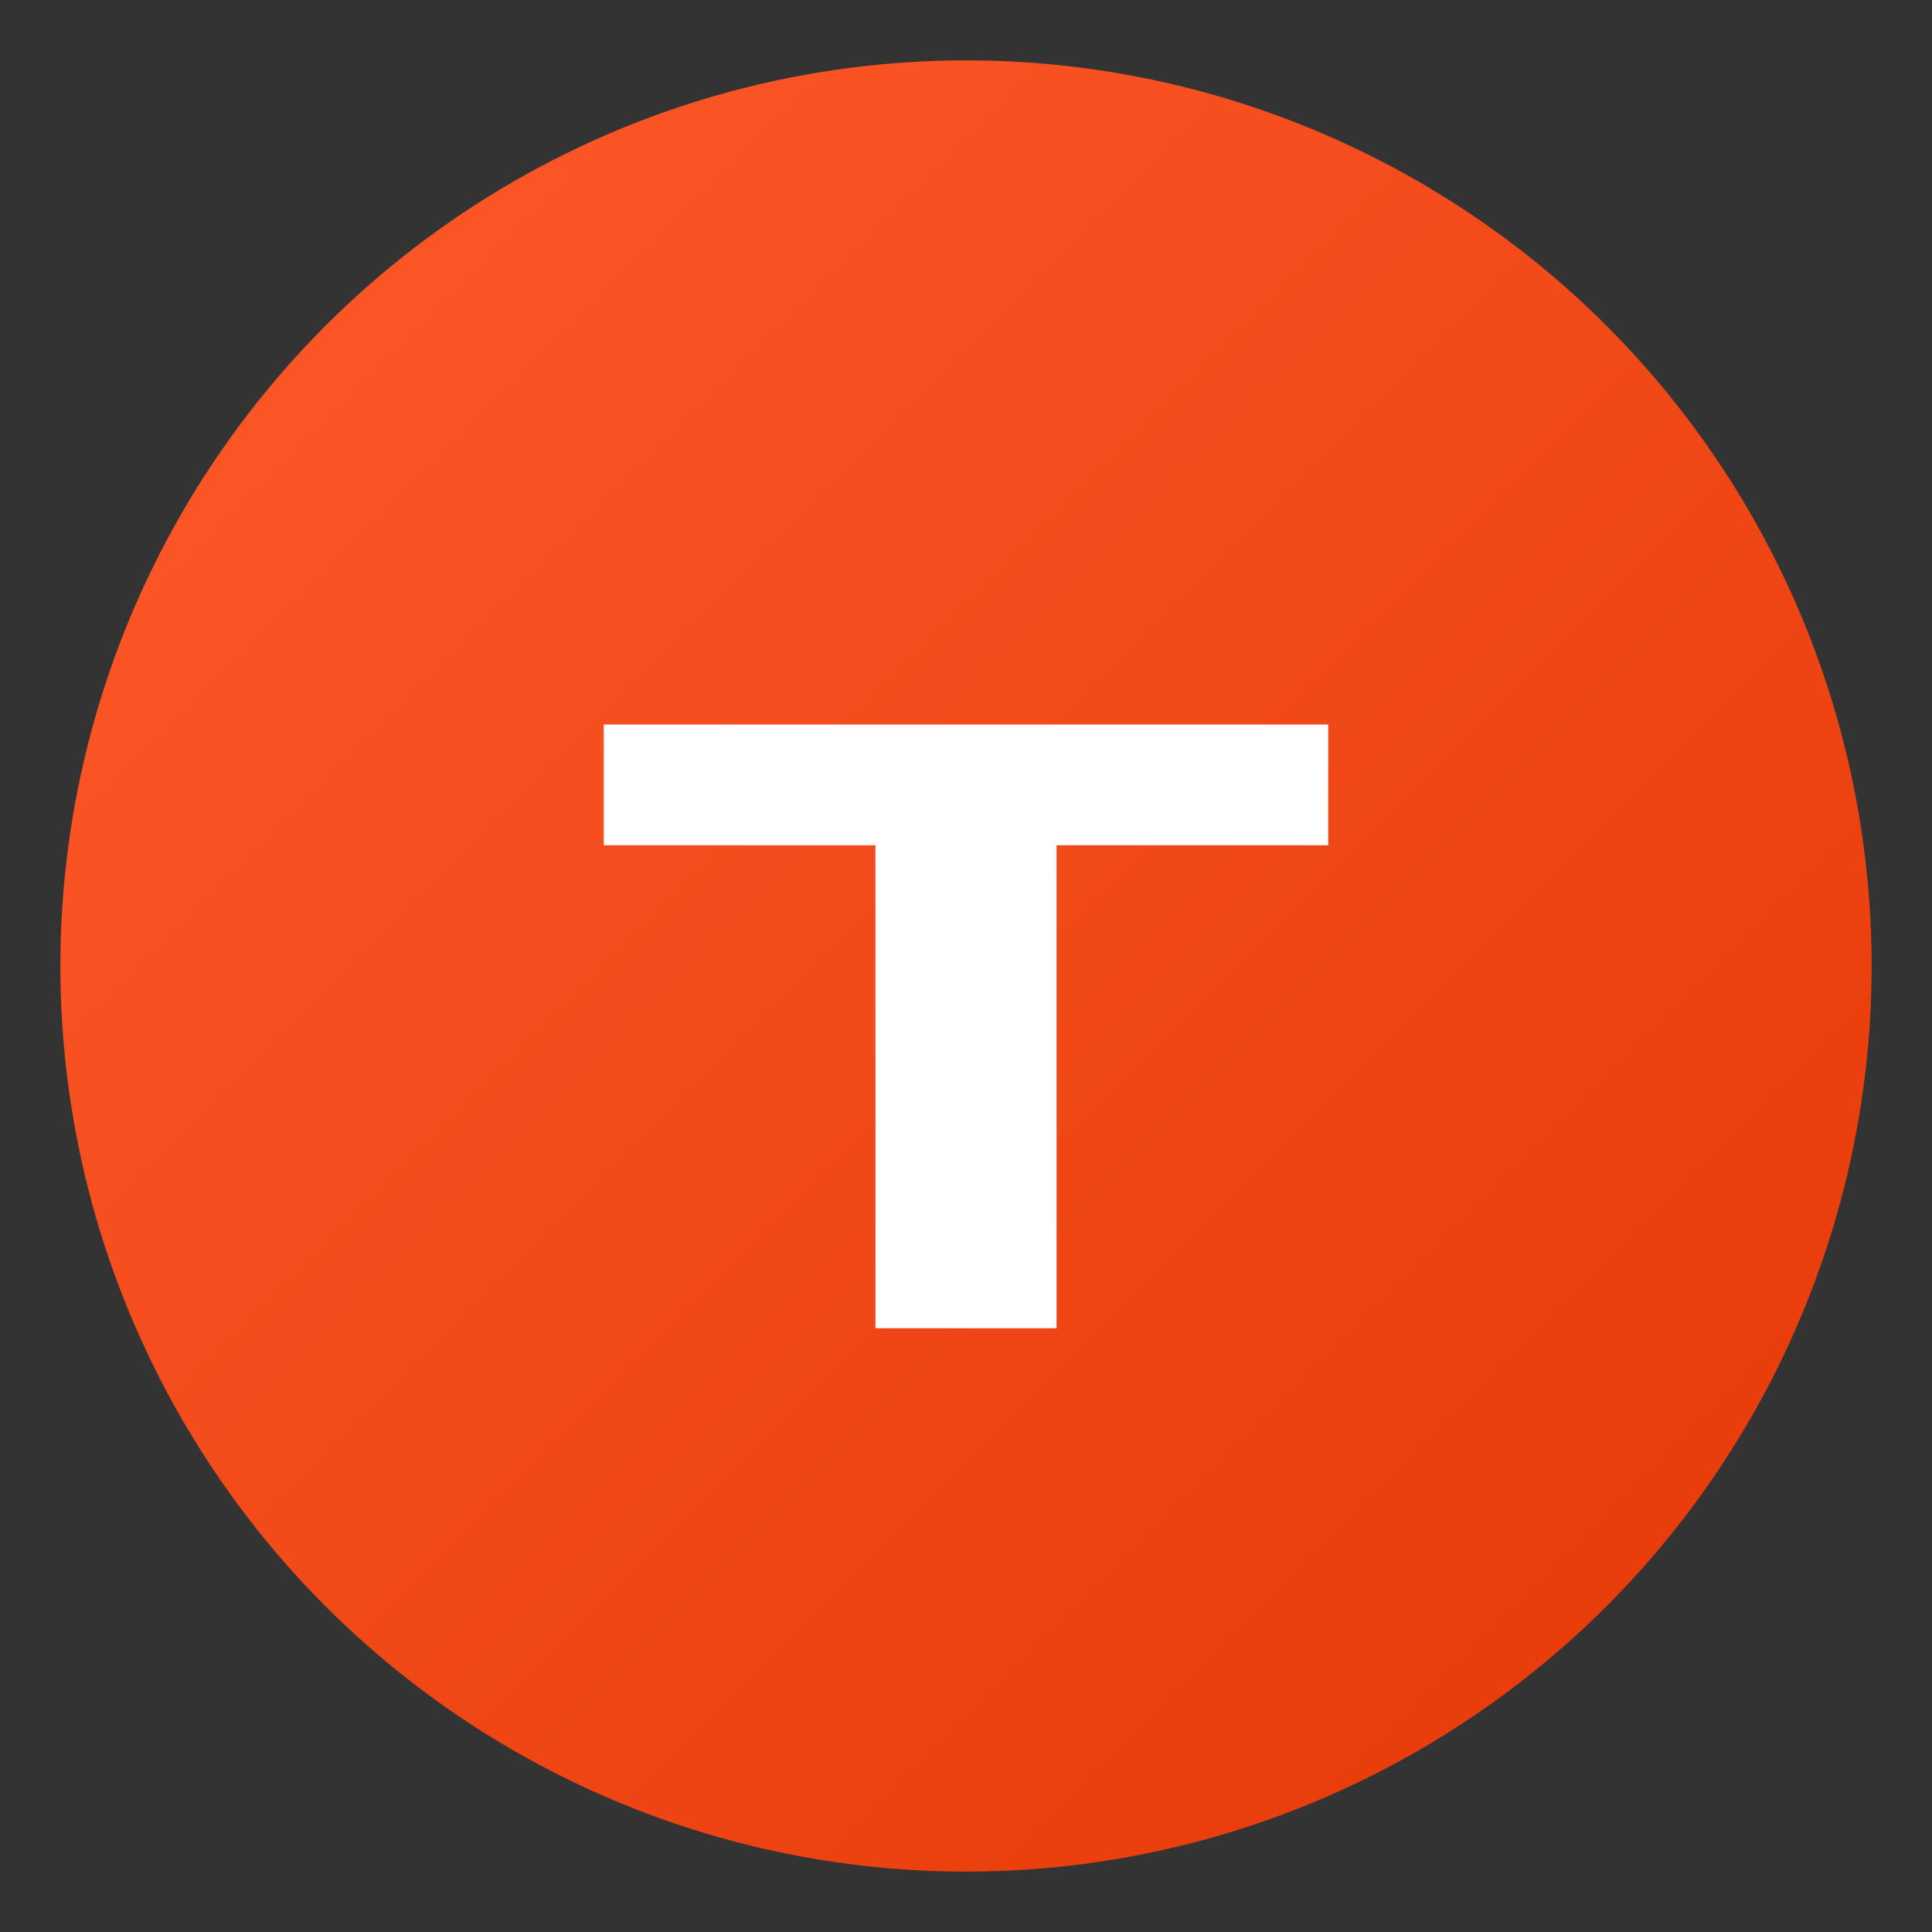 <svg width="64" height="64" viewBox="0 0 64 64" xmlns="http://www.w3.org/2000/svg" role="img" aria-hidden="true">
  <rect x="0" y="0" width="64" height="64" fill="#333333" stroke="none"/>
  <defs>
    <linearGradient id="trenaGradient" x1="0%" y1="0%" x2="100%" y2="100%">
      <stop offset="0%" stop-color="#ff5a2c"/>
      <stop offset="100%" stop-color="#e53805"/>
    </linearGradient>
  </defs>
  <circle cx="32" cy="32" r="30" fill="url(#trenaGradient)"/>
  <path d="M20 24h24v4h-9v16h-6V28h-9z" fill="#ffffff"/>
</svg>
